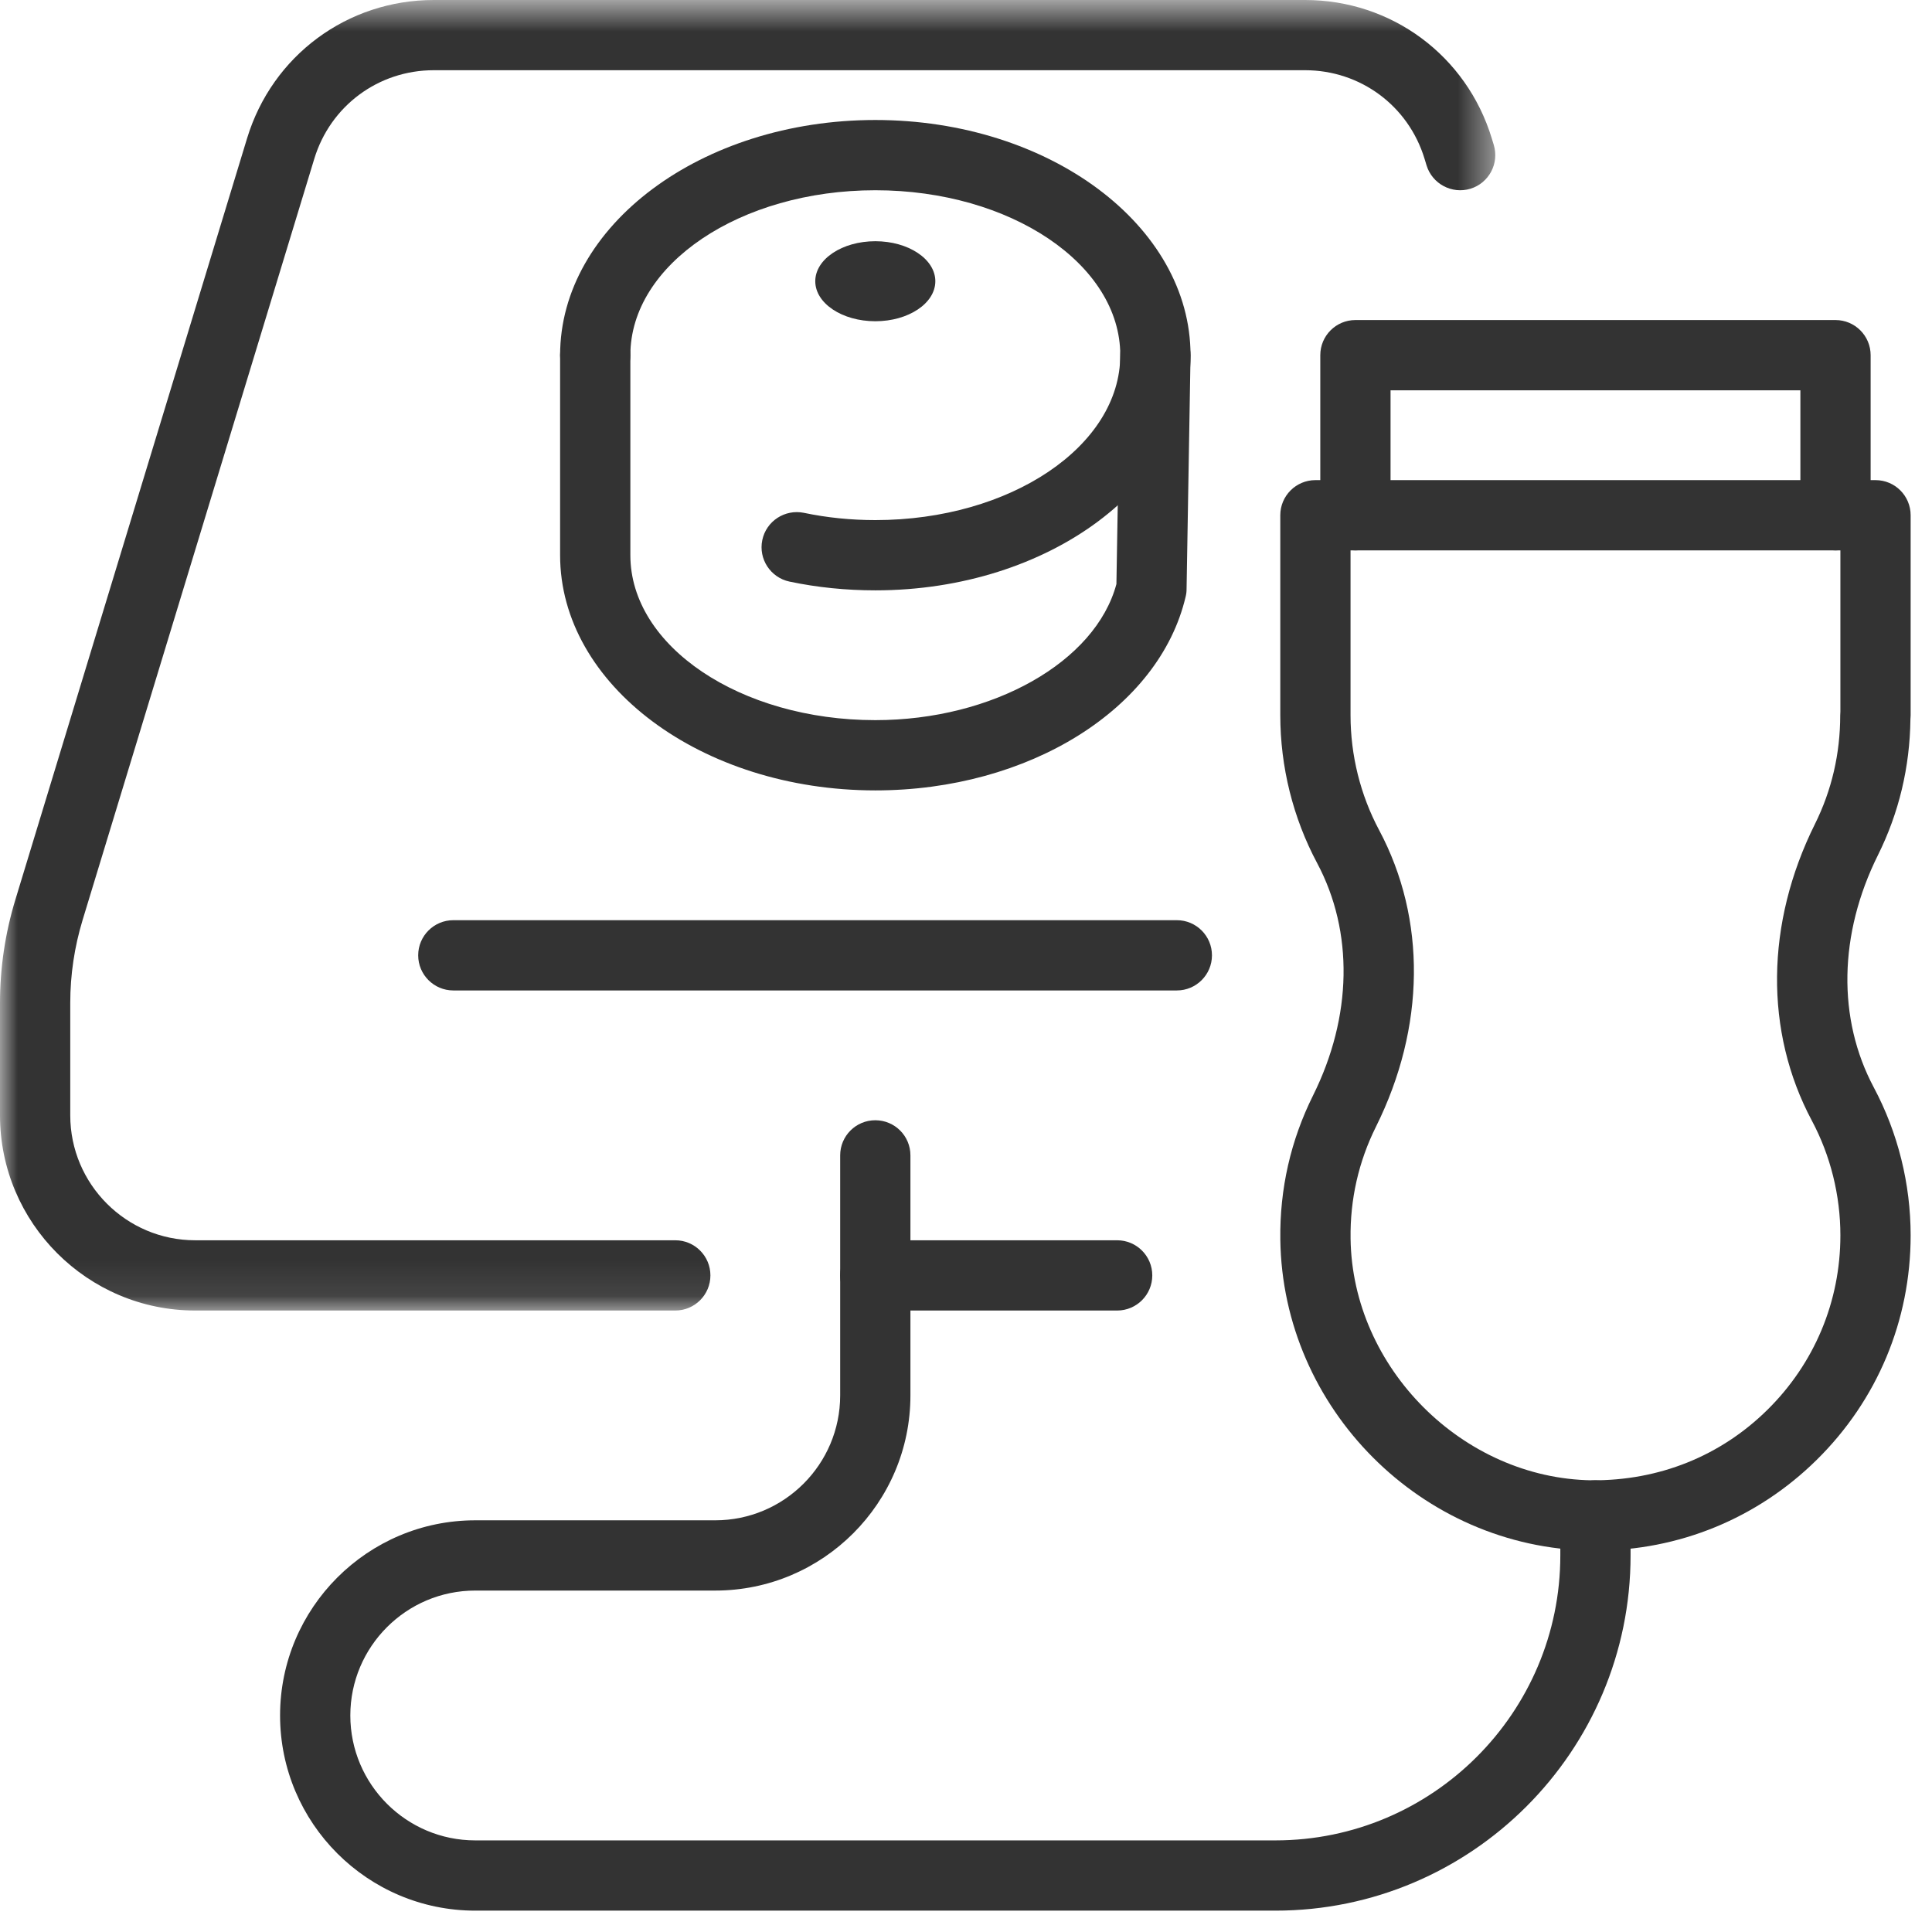<?xml version="1.0" encoding="UTF-8"?>
<svg width="55px" height="55px" viewBox="0 0 55 55" version="1.1" xmlns="http://www.w3.org/2000/svg" xmlns:xlink="http://www.w3.org/1999/xlink">
    <!-- Generator: sketchtool 63.1 (101010) - https://sketch.com -->
    <title>41F9EFF6-BF80-45B1-BA36-337211755B44</title>
    <desc>Created with sketchtool.</desc>
    <defs>
        <polygon id="path-1" points="0 0.608 42.567 0.608 42.567 37.916 0 37.916"></polygon>
    </defs>
    <g id="-" stroke="none" stroke-width="1" fill="none" fill-rule="evenodd">
        <g id="Sub-Category-Landing-Page---Desktop" transform="translate(-1132, -1990)">
            <g id="USPs" transform="translate(398, 1918)">
                <g id="USP-3" transform="translate(628, 71)">
                    <g id="Technology-Icon" transform="translate(106, 0)">
                        <path d="M33.502,29.196 L12.905,29.196 C12.353,29.196 11.905,28.748 11.905,28.196 C11.905,27.644 12.353,27.196 12.905,27.196 L33.502,27.196 C34.054,27.196 34.502,27.644 34.502,28.196 C34.502,28.748 34.054,29.196 33.502,29.196" id="Fill-1" fill="#333333"></path>
                        <path d="M31.803,38.308 L24.917,38.308 C24.365,38.308 23.917,37.86 23.917,37.308 C23.917,36.756 24.365,36.308 24.917,36.308 L31.803,36.308 C32.355,36.308 32.803,36.756 32.803,37.308 C32.803,37.86 32.355,38.308 31.803,38.308" id="Fill-3" fill="#333333"></path>
                        <g id="Group-7" transform="translate(0, 0.392)">
                            <mask id="mask-2" fill="white">
                                <use xlink:href="#path-1"></use>
                            </mask>
                            <g id="Clip-6"></g>
                            <path d="M19.224,37.916 L5.556,37.916 C2.493,37.916 -0,35.423 -0,32.359 L-0,29.16 C-0,28.16 0.148,27.169 0.439,26.215 L7.034,4.545 C7.75,2.191 9.887,0.608 12.349,0.608 L37.152,0.608 C39.614,0.608 41.75,2.191 42.467,4.545 L42.524,4.731 C42.685,5.26 42.388,5.819 41.86,5.981 C41.332,6.141 40.773,5.843 40.611,5.316 L40.554,5.128 C40.095,3.62 38.728,2.607 37.152,2.607 L12.349,2.607 C10.773,2.607 9.406,3.62 8.947,5.128 L2.352,26.797 C2.119,27.564 2,28.358 2,29.16 L2,32.359 C2,34.321 3.596,35.916 5.556,35.916 L19.224,35.916 C19.776,35.916 20.224,36.364 20.224,36.916 C20.224,37.468 19.776,37.916 19.224,37.916" id="Fill-5" fill="#333333" mask="url(#mask-2)"></path>
                        </g>
                        <path d="M38.447,16.668 L38.447,21.363 C38.447,22.502 38.728,23.631 39.26,24.63 C40.612,27.165 40.579,30.242 39.171,33.075 C38.676,34.069 38.433,35.141 38.448,36.26 C38.495,39.938 41.641,43.089 45.317,43.141 C47.224,43.153 48.975,42.456 50.314,41.135 C51.655,39.813 52.392,38.05 52.392,36.169 C52.392,35.029 52.111,33.898 51.579,32.901 C50.228,30.366 50.26,27.288 51.669,24.456 C52.145,23.497 52.387,22.457 52.387,21.363 C52.387,21.328 52.389,21.293 52.392,21.258 L52.392,16.668 L38.447,16.668 Z M45.422,45.142 C45.377,45.142 45.333,45.142 45.289,45.141 C40.475,45.072 36.51,41.099 36.448,36.285 C36.429,34.846 36.743,33.465 37.38,32.185 C38.497,29.939 38.539,27.527 37.496,25.57 C36.81,24.285 36.447,22.829 36.447,21.363 L36.447,15.668 C36.447,15.116 36.895,14.668 37.447,14.668 L53.392,14.668 C53.945,14.668 54.392,15.116 54.392,15.668 L54.392,21.363 C54.392,21.399 54.39,21.436 54.386,21.473 C54.37,22.838 54.059,24.142 53.46,25.346 C52.343,27.591 52.301,30.003 53.344,31.959 C54.03,33.246 54.392,34.702 54.392,36.169 C54.392,38.59 53.443,40.859 51.718,42.559 C50.026,44.227 47.794,45.142 45.422,45.142 L45.422,45.142 Z" id="Fill-8" fill="#333333"></path>
                        <path d="M52.253,16.668 C51.701,16.668 51.253,16.22 51.253,15.668 L51.253,12.111 L39.586,12.111 L39.586,15.668 C39.586,16.22 39.138,16.668 38.586,16.668 C38.033,16.668 37.586,16.22 37.586,15.668 L37.586,11.111 C37.586,10.559 38.033,10.111 38.586,10.111 L52.253,10.111 C52.805,10.111 53.253,10.559 53.253,11.111 L53.253,15.668 C53.253,16.22 52.805,16.668 52.253,16.668" id="Fill-10" fill="#333333"></path>
                        <path d="M24.919,23.501 C19.971,23.501 15.945,20.498 15.945,16.806 L15.945,11.111 C15.945,10.559 16.393,10.111 16.945,10.111 C17.497,10.111 17.945,10.559 17.945,11.111 L17.945,16.806 C17.945,19.395 21.073,21.501 24.919,21.501 C28.262,21.501 31.188,19.843 31.782,17.627 L31.892,11.095 C31.901,10.548 32.346,10.111 32.891,10.111 L32.907,10.111 C33.461,10.121 33.901,10.576 33.892,11.128 L33.779,17.776 C33.779,17.848 33.77,17.919 33.752,17.989 C33.001,21.183 29.285,23.501 24.919,23.501" id="Fill-12" fill="#333333"></path>
                        <path d="M24.919,17.806 C24.087,17.806 23.265,17.723 22.476,17.557 C21.936,17.444 21.588,16.914 21.701,16.374 C21.814,15.833 22.345,15.49 22.884,15.599 C23.541,15.737 24.224,15.806 24.919,15.806 C28.764,15.806 31.892,13.7 31.892,11.111 C31.892,8.522 28.764,6.416 24.919,6.416 C21.073,6.416 17.945,8.522 17.945,11.111 C17.945,11.663 17.497,12.111 16.945,12.111 C16.393,12.111 15.945,11.663 15.945,11.111 C15.945,7.42 19.971,4.416 24.919,4.416 C29.866,4.416 33.892,7.42 33.892,11.111 C33.892,14.803 29.866,17.806 24.919,17.806" id="Fill-14" fill="#333333"></path>
                        <path d="M26.627,9.006 C26.627,9.635 25.861,10.145 24.919,10.145 C23.974,10.145 23.209,9.635 23.209,9.006 C23.209,8.377 23.974,7.867 24.919,7.867 C25.861,7.867 26.627,8.377 26.627,9.006" id="Fill-16" fill="#333333"></path>
                        <path d="M36.308,55.392 L13.529,55.392 C10.465,55.392 7.973,52.9 7.973,49.836 C7.973,46.773 10.465,44.28 13.529,44.28 L20.362,44.28 C22.323,44.28 23.918,42.685 23.918,40.725 L23.918,33.891 C23.918,33.338 24.366,32.891 24.918,32.891 C25.471,32.891 25.918,33.338 25.918,33.891 L25.918,40.725 C25.918,43.788 23.426,46.28 20.362,46.28 L13.529,46.28 C11.568,46.28 9.973,47.875 9.973,49.836 C9.973,51.797 11.568,53.392 13.529,53.392 L36.308,53.392 C40.781,53.392 44.419,49.753 44.419,45.28 L44.419,44.141 C44.419,43.589 44.867,43.141 45.419,43.141 C45.972,43.141 46.419,43.589 46.419,44.141 L46.419,45.28 C46.419,50.856 41.883,55.392 36.308,55.392" id="Fill-18" fill="#333333"></path>
                    </g>
                </g>
            </g>
        </g>
    </g>
</svg>